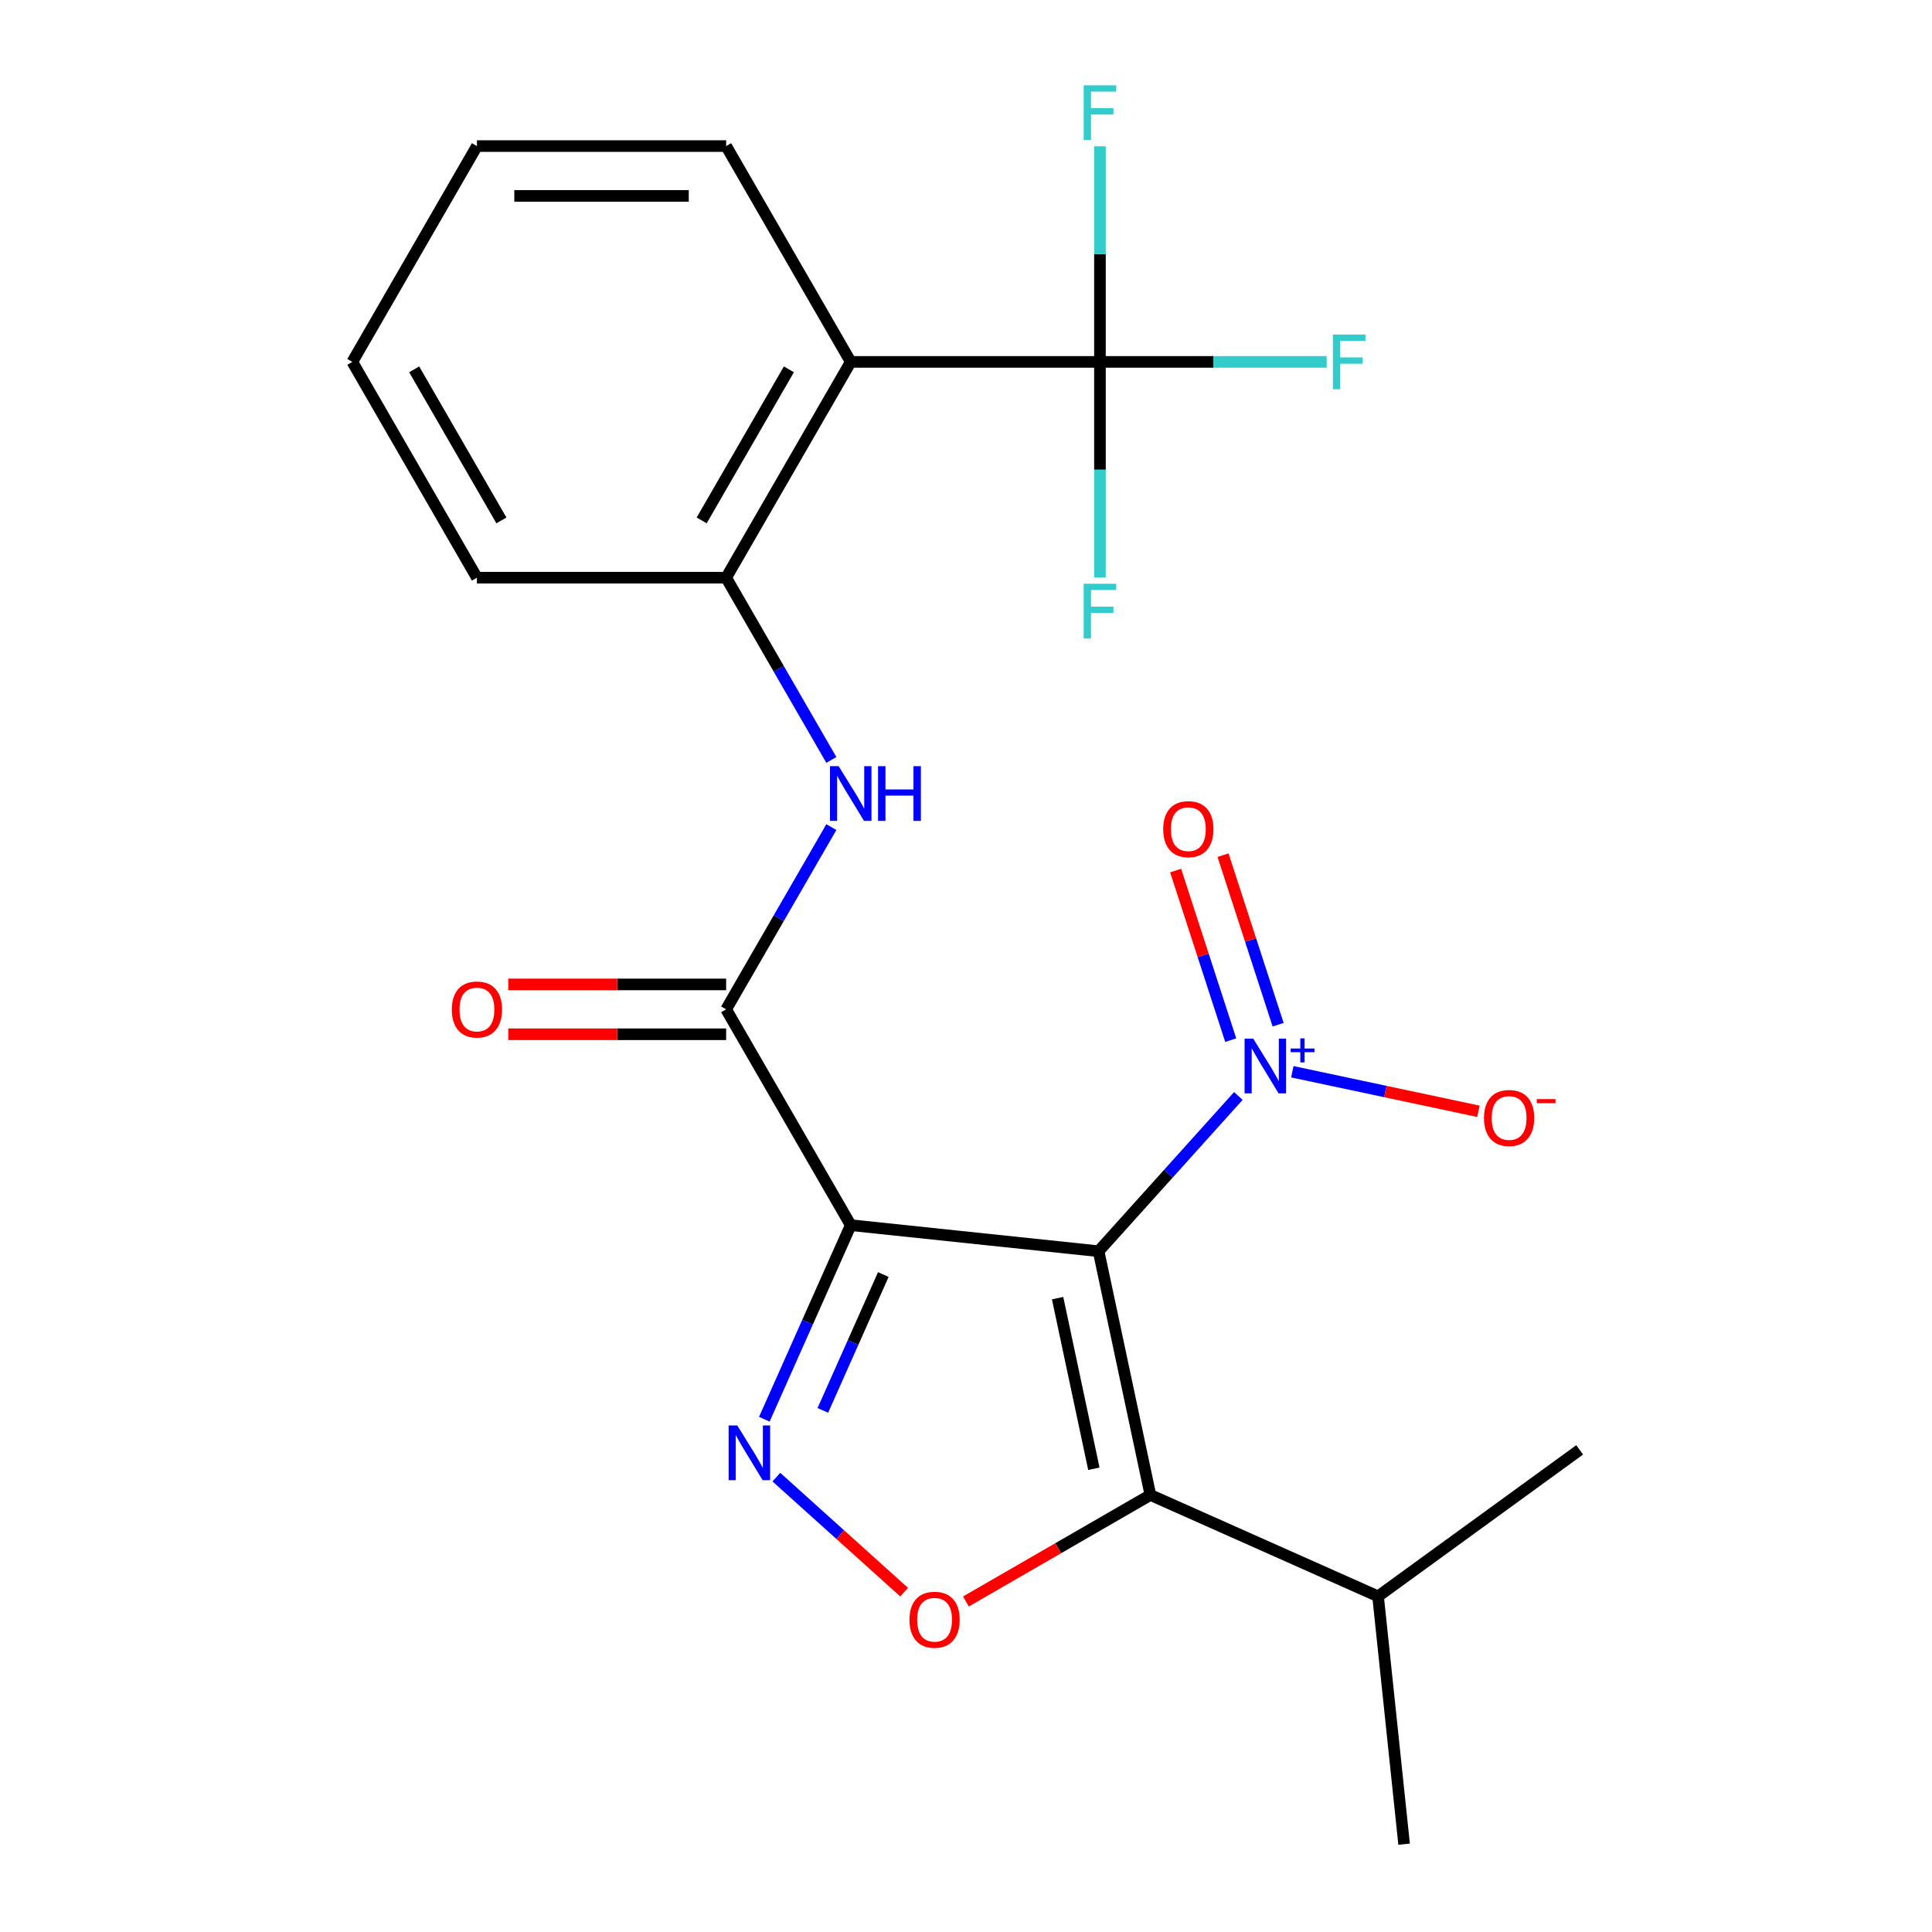 <?xml version='1.0' encoding='iso-8859-1'?>
<svg version='1.1' baseProfile='full'
              xmlns='http://www.w3.org/2000/svg'
                      xmlns:rdkit='http://www.rdkit.org/xml'
                      xmlns:xlink='http://www.w3.org/1999/xlink'
                  xml:space='preserve'
width='1000px' height='1000px' viewBox='0 0 1000 1000'>
<!-- END OF HEADER -->
<rect style='opacity:1.0;fill:#FFFFFF;stroke:none' width='1000' height='1000' x='0' y='0'> </rect>
<path class='bond-0' d='M 568.625,647.628 L 440.343,634.145' style='fill:none;fill-rule:evenodd;stroke:#000000;stroke-width:6px;stroke-linecap:butt;stroke-linejoin:miter;stroke-opacity:1' />
<path class='bond-1' d='M 568.625,647.628 L 595.444,773.798' style='fill:none;fill-rule:evenodd;stroke:#000000;stroke-width:6px;stroke-linecap:butt;stroke-linejoin:miter;stroke-opacity:1' />
<path class='bond-1' d='M 547.414,671.917 L 566.187,760.237' style='fill:none;fill-rule:evenodd;stroke:#000000;stroke-width:6px;stroke-linecap:butt;stroke-linejoin:miter;stroke-opacity:1' />
<path class='bond-3' d='M 568.625,647.628 L 604.798,607.454' style='fill:none;fill-rule:evenodd;stroke:#000000;stroke-width:6px;stroke-linecap:butt;stroke-linejoin:miter;stroke-opacity:1' />
<path class='bond-3' d='M 604.798,607.454 L 640.971,567.28' style='fill:none;fill-rule:evenodd;stroke:#0000FF;stroke-width:6px;stroke-linecap:butt;stroke-linejoin:miter;stroke-opacity:1' />
<path class='bond-2' d='M 440.343,634.145 L 417.981,684.371' style='fill:none;fill-rule:evenodd;stroke:#000000;stroke-width:6px;stroke-linecap:butt;stroke-linejoin:miter;stroke-opacity:1' />
<path class='bond-2' d='M 417.981,684.371 L 395.618,734.598' style='fill:none;fill-rule:evenodd;stroke:#0000FF;stroke-width:6px;stroke-linecap:butt;stroke-linejoin:miter;stroke-opacity:1' />
<path class='bond-2' d='M 457.202,659.706 L 441.548,694.864' style='fill:none;fill-rule:evenodd;stroke:#000000;stroke-width:6px;stroke-linecap:butt;stroke-linejoin:miter;stroke-opacity:1' />
<path class='bond-2' d='M 441.548,694.864 L 425.895,730.023' style='fill:none;fill-rule:evenodd;stroke:#0000FF;stroke-width:6px;stroke-linecap:butt;stroke-linejoin:miter;stroke-opacity:1' />
<path class='bond-5' d='M 440.343,634.145 L 375.848,522.437' style='fill:none;fill-rule:evenodd;stroke:#000000;stroke-width:6px;stroke-linecap:butt;stroke-linejoin:miter;stroke-opacity:1' />
<path class='bond-4' d='M 595.444,773.798 L 547.702,801.362' style='fill:none;fill-rule:evenodd;stroke:#000000;stroke-width:6px;stroke-linecap:butt;stroke-linejoin:miter;stroke-opacity:1' />
<path class='bond-4' d='M 547.702,801.362 L 499.961,828.926' style='fill:none;fill-rule:evenodd;stroke:#FF0000;stroke-width:6px;stroke-linecap:butt;stroke-linejoin:miter;stroke-opacity:1' />
<path class='bond-13' d='M 595.444,773.798 L 713.281,826.263' style='fill:none;fill-rule:evenodd;stroke:#000000;stroke-width:6px;stroke-linecap:butt;stroke-linejoin:miter;stroke-opacity:1' />
<path class='bond-23' d='M 401.843,764.556 L 434.912,794.332' style='fill:none;fill-rule:evenodd;stroke:#0000FF;stroke-width:6px;stroke-linecap:butt;stroke-linejoin:miter;stroke-opacity:1' />
<path class='bond-23' d='M 434.912,794.332 L 467.981,824.107' style='fill:none;fill-rule:evenodd;stroke:#FF0000;stroke-width:6px;stroke-linecap:butt;stroke-linejoin:miter;stroke-opacity:1' />
<path class='bond-10' d='M 668.901,554.739 L 717.069,564.977' style='fill:none;fill-rule:evenodd;stroke:#0000FF;stroke-width:6px;stroke-linecap:butt;stroke-linejoin:miter;stroke-opacity:1' />
<path class='bond-10' d='M 717.069,564.977 L 765.238,575.216' style='fill:none;fill-rule:evenodd;stroke:#FF0000;stroke-width:6px;stroke-linecap:butt;stroke-linejoin:miter;stroke-opacity:1' />
<path class='bond-11' d='M 661.555,530.4 L 647.297,486.518' style='fill:none;fill-rule:evenodd;stroke:#0000FF;stroke-width:6px;stroke-linecap:butt;stroke-linejoin:miter;stroke-opacity:1' />
<path class='bond-11' d='M 647.297,486.518 L 633.039,442.636' style='fill:none;fill-rule:evenodd;stroke:#FF0000;stroke-width:6px;stroke-linecap:butt;stroke-linejoin:miter;stroke-opacity:1' />
<path class='bond-11' d='M 637.02,538.372 L 622.762,494.49' style='fill:none;fill-rule:evenodd;stroke:#0000FF;stroke-width:6px;stroke-linecap:butt;stroke-linejoin:miter;stroke-opacity:1' />
<path class='bond-11' d='M 622.762,494.49 L 608.504,450.608' style='fill:none;fill-rule:evenodd;stroke:#FF0000;stroke-width:6px;stroke-linecap:butt;stroke-linejoin:miter;stroke-opacity:1' />
<path class='bond-8' d='M 375.848,522.437 L 403.077,475.276' style='fill:none;fill-rule:evenodd;stroke:#000000;stroke-width:6px;stroke-linecap:butt;stroke-linejoin:miter;stroke-opacity:1' />
<path class='bond-8' d='M 403.077,475.276 L 430.306,428.114' style='fill:none;fill-rule:evenodd;stroke:#0000FF;stroke-width:6px;stroke-linecap:butt;stroke-linejoin:miter;stroke-opacity:1' />
<path class='bond-12' d='M 375.848,509.538 L 319.466,509.538' style='fill:none;fill-rule:evenodd;stroke:#000000;stroke-width:6px;stroke-linecap:butt;stroke-linejoin:miter;stroke-opacity:1' />
<path class='bond-12' d='M 319.466,509.538 L 263.084,509.538' style='fill:none;fill-rule:evenodd;stroke:#FF0000;stroke-width:6px;stroke-linecap:butt;stroke-linejoin:miter;stroke-opacity:1' />
<path class='bond-12' d='M 375.848,535.336 L 319.466,535.336' style='fill:none;fill-rule:evenodd;stroke:#000000;stroke-width:6px;stroke-linecap:butt;stroke-linejoin:miter;stroke-opacity:1' />
<path class='bond-12' d='M 319.466,535.336 L 263.084,535.336' style='fill:none;fill-rule:evenodd;stroke:#FF0000;stroke-width:6px;stroke-linecap:butt;stroke-linejoin:miter;stroke-opacity:1' />
<path class='bond-6' d='M 569.332,187.314 L 440.343,187.314' style='fill:none;fill-rule:evenodd;stroke:#000000;stroke-width:6px;stroke-linecap:butt;stroke-linejoin:miter;stroke-opacity:1' />
<path class='bond-14' d='M 569.332,187.314 L 628.004,187.314' style='fill:none;fill-rule:evenodd;stroke:#000000;stroke-width:6px;stroke-linecap:butt;stroke-linejoin:miter;stroke-opacity:1' />
<path class='bond-14' d='M 628.004,187.314 L 686.676,187.314' style='fill:none;fill-rule:evenodd;stroke:#33CCCC;stroke-width:6px;stroke-linecap:butt;stroke-linejoin:miter;stroke-opacity:1' />
<path class='bond-15' d='M 569.332,187.314 L 569.332,243.116' style='fill:none;fill-rule:evenodd;stroke:#000000;stroke-width:6px;stroke-linecap:butt;stroke-linejoin:miter;stroke-opacity:1' />
<path class='bond-15' d='M 569.332,243.116 L 569.332,298.918' style='fill:none;fill-rule:evenodd;stroke:#33CCCC;stroke-width:6px;stroke-linecap:butt;stroke-linejoin:miter;stroke-opacity:1' />
<path class='bond-16' d='M 569.332,187.314 L 569.332,131.512' style='fill:none;fill-rule:evenodd;stroke:#000000;stroke-width:6px;stroke-linecap:butt;stroke-linejoin:miter;stroke-opacity:1' />
<path class='bond-16' d='M 569.332,131.512 L 569.332,75.71' style='fill:none;fill-rule:evenodd;stroke:#33CCCC;stroke-width:6px;stroke-linecap:butt;stroke-linejoin:miter;stroke-opacity:1' />
<path class='bond-7' d='M 440.343,187.314 L 375.848,299.022' style='fill:none;fill-rule:evenodd;stroke:#000000;stroke-width:6px;stroke-linecap:butt;stroke-linejoin:miter;stroke-opacity:1' />
<path class='bond-7' d='M 408.327,191.171 L 363.181,269.367' style='fill:none;fill-rule:evenodd;stroke:#000000;stroke-width:6px;stroke-linecap:butt;stroke-linejoin:miter;stroke-opacity:1' />
<path class='bond-17' d='M 440.343,187.314 L 375.848,75.606' style='fill:none;fill-rule:evenodd;stroke:#000000;stroke-width:6px;stroke-linecap:butt;stroke-linejoin:miter;stroke-opacity:1' />
<path class='bond-9' d='M 430.306,393.345 L 403.077,346.183' style='fill:none;fill-rule:evenodd;stroke:#0000FF;stroke-width:6px;stroke-linecap:butt;stroke-linejoin:miter;stroke-opacity:1' />
<path class='bond-9' d='M 403.077,346.183 L 375.848,299.022' style='fill:none;fill-rule:evenodd;stroke:#000000;stroke-width:6px;stroke-linecap:butt;stroke-linejoin:miter;stroke-opacity:1' />
<path class='bond-18' d='M 375.848,299.022 L 246.859,299.022' style='fill:none;fill-rule:evenodd;stroke:#000000;stroke-width:6px;stroke-linecap:butt;stroke-linejoin:miter;stroke-opacity:1' />
<path class='bond-19' d='M 713.281,826.263 L 726.764,954.545' style='fill:none;fill-rule:evenodd;stroke:#000000;stroke-width:6px;stroke-linecap:butt;stroke-linejoin:miter;stroke-opacity:1' />
<path class='bond-20' d='M 713.281,826.263 L 817.635,750.445' style='fill:none;fill-rule:evenodd;stroke:#000000;stroke-width:6px;stroke-linecap:butt;stroke-linejoin:miter;stroke-opacity:1' />
<path class='bond-24' d='M 375.848,75.606 L 246.859,75.606' style='fill:none;fill-rule:evenodd;stroke:#000000;stroke-width:6px;stroke-linecap:butt;stroke-linejoin:miter;stroke-opacity:1' />
<path class='bond-24' d='M 356.5,101.404 L 266.208,101.404' style='fill:none;fill-rule:evenodd;stroke:#000000;stroke-width:6px;stroke-linecap:butt;stroke-linejoin:miter;stroke-opacity:1' />
<path class='bond-22' d='M 246.859,299.022 L 182.365,187.314' style='fill:none;fill-rule:evenodd;stroke:#000000;stroke-width:6px;stroke-linecap:butt;stroke-linejoin:miter;stroke-opacity:1' />
<path class='bond-22' d='M 259.527,269.367 L 214.38,191.171' style='fill:none;fill-rule:evenodd;stroke:#000000;stroke-width:6px;stroke-linecap:butt;stroke-linejoin:miter;stroke-opacity:1' />
<path class='bond-21' d='M 246.859,75.606 L 182.365,187.314' style='fill:none;fill-rule:evenodd;stroke:#000000;stroke-width:6px;stroke-linecap:butt;stroke-linejoin:miter;stroke-opacity:1' />
<path  class='atom-3' d='M 381.618 737.822
L 390.898 752.822
Q 391.818 754.302, 393.298 756.982
Q 394.778 759.662, 394.858 759.822
L 394.858 737.822
L 398.618 737.822
L 398.618 766.142
L 394.738 766.142
L 384.778 749.742
Q 383.618 747.822, 382.378 745.622
Q 381.178 743.422, 380.818 742.742
L 380.818 766.142
L 377.138 766.142
L 377.138 737.822
L 381.618 737.822
' fill='#0000FF'/>
<path  class='atom-4' d='M 648.676 537.611
L 657.956 552.611
Q 658.876 554.091, 660.356 556.771
Q 661.836 559.451, 661.916 559.611
L 661.916 537.611
L 665.676 537.611
L 665.676 565.931
L 661.796 565.931
L 651.836 549.531
Q 650.676 547.611, 649.436 545.411
Q 648.236 543.211, 647.876 542.531
L 647.876 565.931
L 644.196 565.931
L 644.196 537.611
L 648.676 537.611
' fill='#0000FF'/>
<path  class='atom-4' d='M 668.052 542.715
L 673.041 542.715
L 673.041 537.462
L 675.259 537.462
L 675.259 542.715
L 680.381 542.715
L 680.381 544.616
L 675.259 544.616
L 675.259 549.896
L 673.041 549.896
L 673.041 544.616
L 668.052 544.616
L 668.052 542.715
' fill='#0000FF'/>
<path  class='atom-5' d='M 470.736 838.373
Q 470.736 831.573, 474.096 827.773
Q 477.456 823.973, 483.736 823.973
Q 490.016 823.973, 493.376 827.773
Q 496.736 831.573, 496.736 838.373
Q 496.736 845.253, 493.336 849.173
Q 489.936 853.053, 483.736 853.053
Q 477.496 853.053, 474.096 849.173
Q 470.736 845.293, 470.736 838.373
M 483.736 849.853
Q 488.056 849.853, 490.376 846.973
Q 492.736 844.053, 492.736 838.373
Q 492.736 832.813, 490.376 830.013
Q 488.056 827.173, 483.736 827.173
Q 479.416 827.173, 477.056 829.973
Q 474.736 832.773, 474.736 838.373
Q 474.736 844.093, 477.056 846.973
Q 479.416 849.853, 483.736 849.853
' fill='#FF0000'/>
<path  class='atom-9' d='M 434.083 396.569
L 443.363 411.569
Q 444.283 413.049, 445.763 415.729
Q 447.243 418.409, 447.323 418.569
L 447.323 396.569
L 451.083 396.569
L 451.083 424.889
L 447.203 424.889
L 437.243 408.489
Q 436.083 406.569, 434.843 404.369
Q 433.643 402.169, 433.283 401.489
L 433.283 424.889
L 429.603 424.889
L 429.603 396.569
L 434.083 396.569
' fill='#0000FF'/>
<path  class='atom-9' d='M 454.483 396.569
L 458.323 396.569
L 458.323 408.609
L 472.803 408.609
L 472.803 396.569
L 476.643 396.569
L 476.643 424.889
L 472.803 424.889
L 472.803 411.809
L 458.323 411.809
L 458.323 424.889
L 454.483 424.889
L 454.483 396.569
' fill='#0000FF'/>
<path  class='atom-11' d='M 768.106 578.669
Q 768.106 571.869, 771.466 568.069
Q 774.826 564.269, 781.106 564.269
Q 787.386 564.269, 790.746 568.069
Q 794.106 571.869, 794.106 578.669
Q 794.106 585.549, 790.706 589.469
Q 787.306 593.349, 781.106 593.349
Q 774.866 593.349, 771.466 589.469
Q 768.106 585.589, 768.106 578.669
M 781.106 590.149
Q 785.426 590.149, 787.746 587.269
Q 790.106 584.349, 790.106 578.669
Q 790.106 573.109, 787.746 570.309
Q 785.426 567.469, 781.106 567.469
Q 776.786 567.469, 774.426 570.269
Q 772.106 573.069, 772.106 578.669
Q 772.106 584.389, 774.426 587.269
Q 776.786 590.149, 781.106 590.149
' fill='#FF0000'/>
<path  class='atom-11' d='M 795.426 568.891
L 805.115 568.891
L 805.115 571.003
L 795.426 571.003
L 795.426 568.891
' fill='#FF0000'/>
<path  class='atom-12' d='M 602.076 429.175
Q 602.076 422.375, 605.436 418.575
Q 608.796 414.775, 615.076 414.775
Q 621.356 414.775, 624.716 418.575
Q 628.076 422.375, 628.076 429.175
Q 628.076 436.055, 624.676 439.975
Q 621.276 443.855, 615.076 443.855
Q 608.836 443.855, 605.436 439.975
Q 602.076 436.095, 602.076 429.175
M 615.076 440.655
Q 619.396 440.655, 621.716 437.775
Q 624.076 434.855, 624.076 429.175
Q 624.076 423.615, 621.716 420.815
Q 619.396 417.975, 615.076 417.975
Q 610.756 417.975, 608.396 420.775
Q 606.076 423.575, 606.076 429.175
Q 606.076 434.895, 608.396 437.775
Q 610.756 440.655, 615.076 440.655
' fill='#FF0000'/>
<path  class='atom-13' d='M 233.859 522.517
Q 233.859 515.717, 237.219 511.917
Q 240.579 508.117, 246.859 508.117
Q 253.139 508.117, 256.499 511.917
Q 259.859 515.717, 259.859 522.517
Q 259.859 529.397, 256.459 533.317
Q 253.059 537.197, 246.859 537.197
Q 240.619 537.197, 237.219 533.317
Q 233.859 529.437, 233.859 522.517
M 246.859 533.997
Q 251.179 533.997, 253.499 531.117
Q 255.859 528.197, 255.859 522.517
Q 255.859 516.957, 253.499 514.157
Q 251.179 511.317, 246.859 511.317
Q 242.539 511.317, 240.179 514.117
Q 237.859 516.917, 237.859 522.517
Q 237.859 528.237, 240.179 531.117
Q 242.539 533.997, 246.859 533.997
' fill='#FF0000'/>
<path  class='atom-15' d='M 689.901 173.154
L 706.741 173.154
L 706.741 176.394
L 693.701 176.394
L 693.701 184.994
L 705.301 184.994
L 705.301 188.274
L 693.701 188.274
L 693.701 201.474
L 689.901 201.474
L 689.901 173.154
' fill='#33CCCC'/>
<path  class='atom-16' d='M 560.912 302.143
L 577.752 302.143
L 577.752 305.383
L 564.712 305.383
L 564.712 313.983
L 576.312 313.983
L 576.312 317.263
L 564.712 317.263
L 564.712 330.463
L 560.912 330.463
L 560.912 302.143
' fill='#33CCCC'/>
<path  class='atom-17' d='M 560.912 44.165
L 577.752 44.165
L 577.752 47.405
L 564.712 47.405
L 564.712 56.005
L 576.312 56.005
L 576.312 59.285
L 564.712 59.285
L 564.712 72.485
L 560.912 72.485
L 560.912 44.165
' fill='#33CCCC'/>
</svg>
